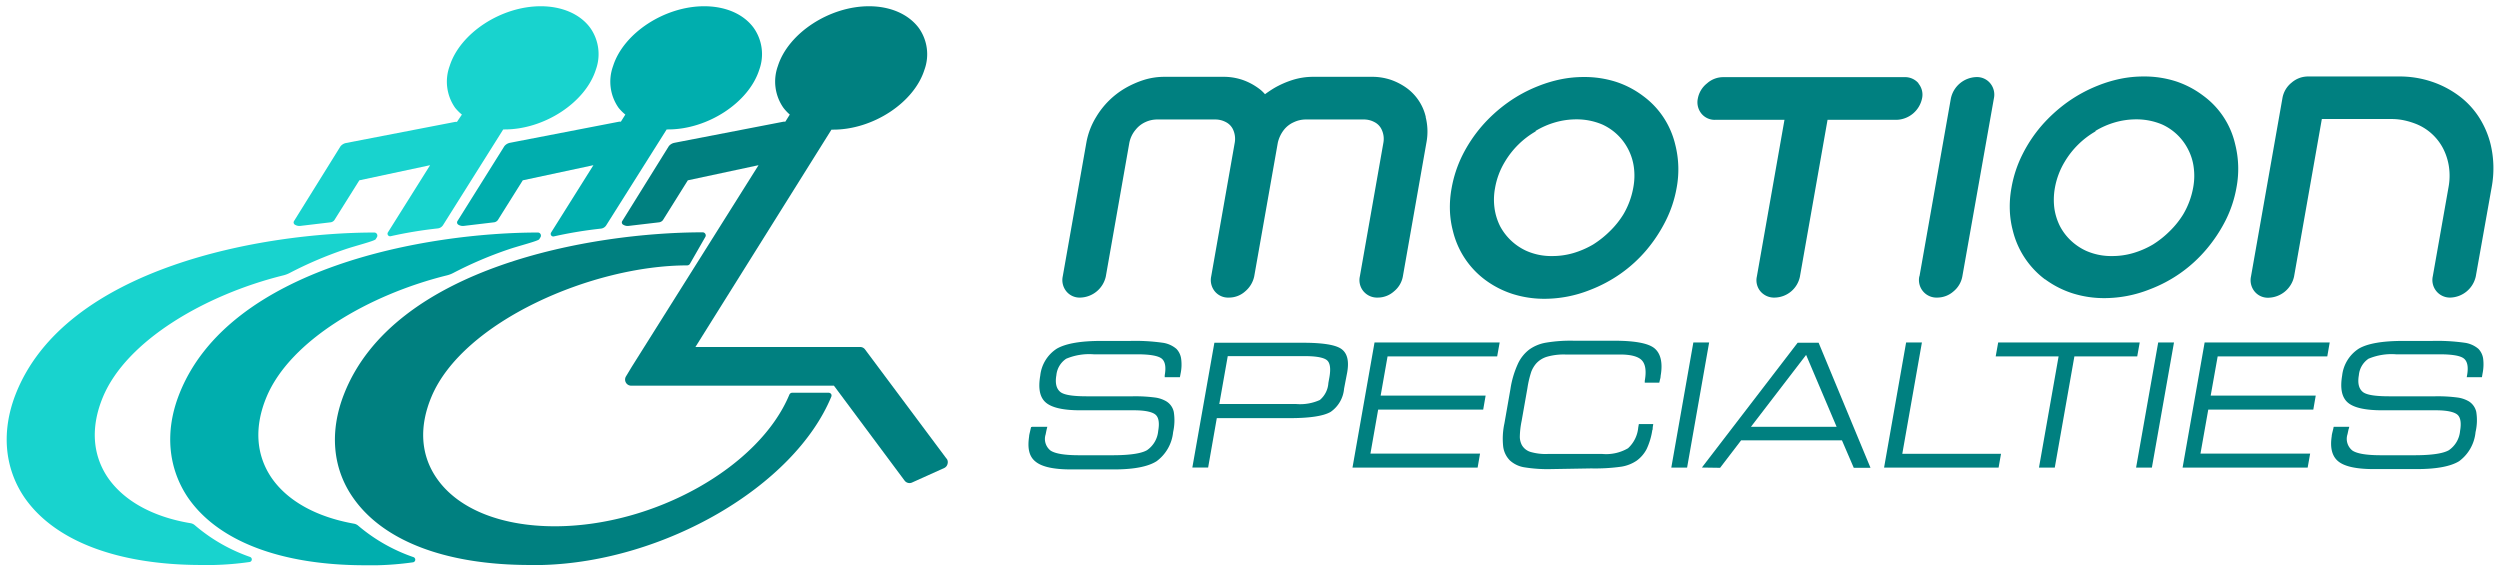 <svg id="Layer_1" data-name="Layer 1" xmlns="http://www.w3.org/2000/svg" viewBox="0 0 372 85"><defs><style>.cls-1{fill:teal;}.cls-2{fill:#00aeae;}.cls-3{fill:#18d3ce;}</style></defs><path class="cls-1" d="M212.14,17.42a8.85,8.85,0,0,1,.11,3.81l-3.5,19.88a3.71,3.71,0,0,1-1.32,2.24,3.62,3.62,0,0,1-2.42.93,2.64,2.64,0,0,1-2.12-.93,2.59,2.59,0,0,1-.54-2.24l3.5-19.88a3.23,3.23,0,0,0-.26-1.95,2.35,2.35,0,0,0-1.07-1.11,3.28,3.28,0,0,0-1.56-.39h-8.71a4.15,4.15,0,0,0-1.7.39,3.87,3.87,0,0,0-1.47,1.11,4.86,4.86,0,0,0-.94,1.95l-3.51,19.88a4,4,0,0,1-1.34,2.24,3.6,3.6,0,0,1-2.44.93,2.54,2.54,0,0,1-2.09-.93,2.65,2.65,0,0,1-.53-2.24l3.5-19.88a3.3,3.3,0,0,0-.25-1.95,2.35,2.35,0,0,0-1.07-1.11,3.32,3.32,0,0,0-1.57-.39h-8.71a4.15,4.15,0,0,0-1.7.39A3.92,3.92,0,0,0,169,19.28a4.31,4.31,0,0,0-.95,1.95l-3.5,19.88a4,4,0,0,1-3.79,3.17,2.54,2.54,0,0,1-2.09-.93,2.65,2.65,0,0,1-.53-2.24l3.51-19.88a11,11,0,0,1,1.45-3.81,12.22,12.22,0,0,1,4.35-4.31,14.19,14.19,0,0,1,2.8-1.23,10.24,10.24,0,0,1,3-.45H182a8.77,8.77,0,0,1,2.87.45,9.12,9.12,0,0,1,2.36,1.23,5.21,5.21,0,0,1,1,.91c.46-.34.92-.64,1.36-.91a13.69,13.69,0,0,1,2.8-1.23,10.2,10.2,0,0,1,3-.45h8.71a8.77,8.77,0,0,1,2.87.45,9.29,9.29,0,0,1,2.36,1.23,7.38,7.38,0,0,1,2.83,4.31"/><path class="cls-1" d="M228.51,19.55a12.72,12.72,0,0,0-4.57,4.5A11.19,11.19,0,0,0,222.46,28a9.35,9.35,0,0,0-.07,3,8.62,8.62,0,0,0,.82,2.65,8.35,8.35,0,0,0,3.92,3.68,9.16,9.16,0,0,0,3.87.77,11.09,11.09,0,0,0,3.14-.45,13.25,13.25,0,0,0,2.92-1.27,14.59,14.59,0,0,0,2.51-2,13,13,0,0,0,2-2.5,11.93,11.93,0,0,0,1.47-4,9.47,9.47,0,0,0,.08-3,8.18,8.18,0,0,0-.82-2.63,8.08,8.08,0,0,0-3.87-3.72,9.74,9.74,0,0,0-3.86-.77,11.3,11.3,0,0,0-3.17.45,12,12,0,0,0-2.9,1.27M221,41.65a12.79,12.79,0,0,1-4.8-7.26,13.77,13.77,0,0,1-.45-3.06A15.34,15.34,0,0,1,216,28a18.11,18.11,0,0,1,1.62-4.92,21.24,21.24,0,0,1,2.86-4.29,22.27,22.27,0,0,1,3.87-3.52,21,21,0,0,1,4.56-2.47,19.77,19.77,0,0,1,3.33-1,17.22,17.22,0,0,1,3.44-.34,15.36,15.36,0,0,1,4.85.74,13.78,13.78,0,0,1,4,2.11,12.43,12.43,0,0,1,3,3.16,12.72,12.72,0,0,1,1.75,4.06,14.94,14.94,0,0,1,.2,6.44,17.66,17.66,0,0,1-1.63,4.9A22.05,22.05,0,0,1,245,37.2a20.45,20.45,0,0,1-3.85,3.52,20.93,20.93,0,0,1-4.57,2.43,18.31,18.31,0,0,1-6.73,1.31,15.58,15.58,0,0,1-4.78-.72A14.06,14.06,0,0,1,221,41.65"/><path class="cls-1" d="M285.45,12.41a2.59,2.59,0,0,1,.55,2.24,4,4,0,0,1-3.78,3.18H271.94l-4.11,23.32a3.9,3.9,0,0,1-3.73,3.13,2.66,2.66,0,0,1-2.13-.91,2.56,2.56,0,0,1-.55-2.22l4.11-23.32H255.26a2.54,2.54,0,0,1-2.09-.93,2.67,2.67,0,0,1-.53-2.25A3.73,3.73,0,0,1,254,12.41a3.62,3.62,0,0,1,2.42-.93h26.95a2.63,2.63,0,0,1,2.12.93"/><path class="cls-1" d="M285.62,41.11l4.67-26.46a4,4,0,0,1,3.78-3.18,2.55,2.55,0,0,1,2.09.94,2.65,2.65,0,0,1,.53,2.24L292,41.11a3.75,3.75,0,0,1-1.31,2.24,3.66,3.66,0,0,1-2.42.93,2.61,2.61,0,0,1-2.67-3.17"/><path class="cls-1" d="M311.81,19.55a12.72,12.72,0,0,0-4.57,4.5A11.38,11.38,0,0,0,305.76,28a10,10,0,0,0-.07,3,8.64,8.64,0,0,0,.83,2.65,8.12,8.12,0,0,0,1.62,2.14,8.38,8.38,0,0,0,2.29,1.54,9.22,9.22,0,0,0,3.87.77,11,11,0,0,0,3.14-.45,13,13,0,0,0,2.92-1.27,14.21,14.21,0,0,0,2.51-2,13,13,0,0,0,2-2.5,12,12,0,0,0,1.48-4,9.46,9.46,0,0,0,.07-3,7.94,7.94,0,0,0-.82-2.63,8.06,8.06,0,0,0-3.86-3.72,9.79,9.79,0,0,0-3.87-.77,11.35,11.35,0,0,0-3.17.45,12.16,12.16,0,0,0-2.9,1.27m-7.49,22.1a12.89,12.89,0,0,1-4.8-7.26,13.77,13.77,0,0,1-.45-3.06,15.36,15.36,0,0,1,.25-3.34,17.77,17.77,0,0,1,1.62-4.92,20.78,20.78,0,0,1,2.85-4.29,22.64,22.64,0,0,1,3.87-3.52,21.43,21.43,0,0,1,4.56-2.47,19.77,19.77,0,0,1,3.33-1,17.22,17.22,0,0,1,3.44-.34,15.32,15.32,0,0,1,4.85.74,14,14,0,0,1,4,2.11,12.34,12.34,0,0,1,4.76,7.22,14.94,14.94,0,0,1,.2,6.44,17.64,17.64,0,0,1-1.62,4.9,22.1,22.1,0,0,1-2.86,4.31,20.5,20.5,0,0,1-8.42,5.95,18.31,18.31,0,0,1-6.73,1.31,15.58,15.58,0,0,1-4.78-.72,14.19,14.19,0,0,1-4.08-2.09"/><path class="cls-1" d="M362,41.11l2.34-13.25a9.35,9.35,0,0,0,.07-3,8.77,8.77,0,0,0-.82-2.66,7.82,7.82,0,0,0-3.87-3.67,11.2,11.2,0,0,0-1.83-.59,9,9,0,0,0-2-.23H345.49l-4.13,23.42a4,4,0,0,1-3.79,3.17,2.54,2.54,0,0,1-2.09-.93,2.65,2.65,0,0,1-.53-2.24l4.68-26.55A3.77,3.77,0,0,1,341,12.29a3.72,3.72,0,0,1,2.42-.91h13.55a15,15,0,0,1,4.84.76,14.41,14.41,0,0,1,4,2.06,12.18,12.18,0,0,1,3,3.15,13.33,13.33,0,0,1,1.79,4.11,15.42,15.42,0,0,1,.16,6.4L368.4,41.11a4,4,0,0,1-3.78,3.17A2.61,2.61,0,0,1,362,41.11"/><path class="cls-1" d="M153.58,63.51h2.26l-.09.36c-.08.36-.13.61-.15.74a2.2,2.2,0,0,0,.73,2.44c.7.46,2.12.69,4.25.69h4.94c2.56,0,4.28-.25,5.15-.75a3.88,3.88,0,0,0,1.67-2.87c.21-1.17.08-2-.39-2.41s-1.53-.66-3.22-.66h-8c-2.53,0-4.23-.39-5.12-1.16s-1.15-2.09-.82-4a5.46,5.46,0,0,1,2.45-4q2-1.16,6.6-1.16h4.29A29.37,29.37,0,0,1,173,51a4,4,0,0,1,2.05.91,2.65,2.65,0,0,1,.7,1.44,6.5,6.5,0,0,1-.08,2.25l-.1.53h-2.26l0-.28q.33-1.85-.45-2.49c-.52-.42-1.75-.64-3.68-.64h-6.45a8.85,8.85,0,0,0-4.08.66,3.32,3.32,0,0,0-1.46,2.44c-.21,1.2,0,2,.56,2.48s1.93.67,4,.67h6.79a22.36,22.36,0,0,1,3.32.18,4.44,4.44,0,0,1,1.69.57,2.43,2.43,0,0,1,1.11,1.58,8,8,0,0,1-.1,3,6.12,6.12,0,0,1-2.46,4.33c-1.27.81-3.39,1.22-6.33,1.22h-6.41q-3.81,0-5.23-1.13c-1-.76-1.26-2-1-3.76,0-.23.12-.63.24-1.19l.05-.21"/><path class="cls-1" d="M181.43,60.12H192.9a7.09,7.09,0,0,0,3.49-.6A3.58,3.58,0,0,0,197.66,57l.16-.89c.22-1.28.1-2.13-.38-2.52s-1.58-.6-3.28-.6H182.69Zm-1.66,9.45h-2.35L180.7,51h13.14c3,0,4.93.31,5.79.95s1.13,1.79.83,3.48L200,57.82A4.69,4.69,0,0,1,198,61.29q-1.6.93-6.13.93H181.06Z"/><polygon class="cls-1" points="201.25 69.58 204.53 50.96 223.15 50.96 222.78 53.03 206.47 53.03 205.44 58.87 221.06 58.87 220.7 60.95 205.07 60.95 203.92 67.5 220.23 67.5 219.87 69.58 201.25 69.58"/><path class="cls-1" d="M230.87,69.8a21.63,21.63,0,0,1-4.2-.29,4.16,4.16,0,0,1-2-1,3.58,3.58,0,0,1-1-2.09,10.87,10.87,0,0,1,.19-3.43l.89-5.08a14,14,0,0,1,1.08-3.7A5.64,5.64,0,0,1,227.57,52a6,6,0,0,1,2.4-1,22.13,22.13,0,0,1,4.23-.3h6c3.09,0,5.1.38,6,1.14s1.25,2.12.9,4.11c0,.26-.08.47-.11.6s-.06.28-.09.39h-2.16l0-.27c.26-1.45.11-2.47-.43-3.05s-1.64-.87-3.27-.87H232.9a9,9,0,0,0-2.66.32,3.54,3.54,0,0,0-1.64,1,4.2,4.2,0,0,0-.74,1.23,14.77,14.77,0,0,0-.57,2.39l-.06.35-.81,4.59a12.53,12.53,0,0,0-.27,2.38,2.72,2.72,0,0,0,.31,1.23,2.23,2.23,0,0,0,1.26,1,8,8,0,0,0,2.56.31h8.16a6.45,6.45,0,0,0,3.81-.85,4.76,4.76,0,0,0,1.52-3.09l.09-.51H246c0,.11-.05.28-.07.48s0,.36-.07.44a10.16,10.16,0,0,1-.84,2.8,5,5,0,0,1-1.46,1.71,5.63,5.63,0,0,1-2.3.91,27.91,27.91,0,0,1-4.49.26Z"/><polygon class="cls-1" points="251.04 69.58 248.69 69.58 251.97 50.96 254.32 50.96 251.04 69.58"/><path class="cls-1" d="M260.54,63.51h12.75l-4.54-10.7Zm-7.3,6.06L267.49,51h3.12l7.72,18.61h-2.49l-1.76-4.09h-15l-3.13,4.09Z"/><polygon class="cls-1" points="280.35 69.58 283.63 50.96 285.98 50.96 283.06 67.53 297.75 67.53 297.39 69.58 280.35 69.58"/><polygon class="cls-1" points="305.75 69.58 303.4 69.58 306.32 53.03 296.96 53.03 297.33 50.96 318.39 50.96 318.02 53.03 308.67 53.03 305.75 69.58"/><polygon class="cls-1" points="320.2 69.58 317.85 69.58 321.14 50.96 323.49 50.96 320.2 69.58"/><polygon class="cls-1" points="324.77 69.58 328.05 50.96 346.66 50.96 346.3 53.03 329.99 53.03 328.95 58.87 344.58 58.87 344.22 60.95 328.59 60.95 327.43 67.5 343.75 67.5 343.38 69.58 324.77 69.58"/><path class="cls-1" d="M347.3,63.51h2.26q0,.14-.09.36c-.08.36-.13.61-.16.74a2.21,2.21,0,0,0,.74,2.44c.7.46,2.11.69,4.25.69h4.94c2.56,0,4.28-.25,5.15-.75a3.88,3.88,0,0,0,1.67-2.87c.2-1.17.08-2-.39-2.41s-1.54-.66-3.22-.66h-8q-3.78,0-5.11-1.16c-.88-.77-1.15-2.09-.83-4a5.5,5.5,0,0,1,2.46-4q1.95-1.16,6.59-1.16h4.3a29.37,29.37,0,0,1,4.88.27,4,4,0,0,1,2.05.91,2.65,2.65,0,0,1,.7,1.44,6.8,6.8,0,0,1-.09,2.25l-.09.53h-2.26l.05-.28c.22-1.23.06-2.06-.46-2.49s-1.74-.64-3.68-.64h-6.44a8.87,8.87,0,0,0-4.09.66A3.31,3.31,0,0,0,351,55.82c-.21,1.2,0,2,.56,2.48s1.93.67,4,.67h6.79a22.36,22.36,0,0,1,3.32.18,4.51,4.51,0,0,1,1.69.57,2.47,2.47,0,0,1,1.11,1.58,7.79,7.79,0,0,1-.11,3,6.08,6.08,0,0,1-2.45,4.33Q364,69.8,359.6,69.8h-6.41c-2.54,0-4.29-.38-5.23-1.13s-1.27-2-1-3.76c0-.23.12-.63.25-1.19a.81.81,0,0,1,.05-.21"/><path class="cls-1" d="M78.87,84.07c-12.57,0-21.94-3.59-26.4-10.11-3-4.35-3.44-9.77-1.3-15.26,7.41-19.05,37-24.13,53.39-24.13a.45.45,0,0,1,.39.23.43.43,0,0,1,0,.46l-2.29,4a.48.48,0,0,1-.4.23c-14.12,0-33.4,8.37-38.07,19.58-1.83,4.39-1.6,8.52.68,11.93,3.09,4.64,9.54,7.31,17.68,7.31,14.75,0,30.42-8.79,34.91-19.59a.47.47,0,0,1,.43-.28h5.41a.48.48,0,0,1,.38.2.47.47,0,0,1,0,.43c-5.54,13.3-24.84,24.52-43,25Z"/><path class="cls-1" d="M140.86,68.27,128.72,52a.91.91,0,0,0-.74-.37h-24.5l20.24-32.34H124c5.89,0,12-4,13.55-8.89a6.74,6.74,0,0,0-.82-6.22C135.19,2.11,132.5.93,129.3.93c-5.88,0-12,4-13.55,8.89a6.8,6.8,0,0,0,.83,6.23,7,7,0,0,0,.94,1l-.66,1.05h-.23l-15.51,3-.81.16a1.42,1.42,0,0,0-.79.49L92.58,32.91a.38.38,0,0,0,.16.53,1.24,1.24,0,0,0,.83.17L98,33.09a.9.9,0,0,0,.64-.33l3.71-5.93,10.52-2.25L94,54.59,93.15,56a.91.91,0,0,0,.78,1.39h30.16L134.6,71.51a.91.91,0,0,0,.73.37.87.87,0,0,0,.38-.08l4.79-2.16A.9.9,0,0,0,141,69a.88.88,0,0,0-.15-.77"/><path class="cls-2" d="M99.2,19.26h.23c5.88,0,12-4,13.55-8.89a6.77,6.77,0,0,0-.83-6.22C110.66,2.11,108,.93,104.78.93c-5.89,0-12,4-13.55,8.89a6.77,6.77,0,0,0,.82,6.23,7.08,7.08,0,0,0,1,1l-.66,1.05h-.23l-15.51,3-.82.16a1.43,1.43,0,0,0-.78.49L68.06,32.91a.39.39,0,0,0,.15.53,1.28,1.28,0,0,0,.84.17l4.38-.52a.86.86,0,0,0,.64-.33l3.72-5.93L88.3,24.58,82,34.61a.38.38,0,0,0,.4.57,63.33,63.33,0,0,1,7-1.16,1.07,1.07,0,0,0,.81-.5Z"/><path class="cls-2" d="M40.34,71c-2.27-3.41-2.51-7.54-.68-11.93,3.51-8.41,15.25-15.23,26.86-18.1a4.26,4.26,0,0,0,.92-.35,58.13,58.13,0,0,1,8.19-3.5c1.5-.52,4.44-1.25,4.61-1.52l.19-.31a.47.47,0,0,0,0-.46.45.45,0,0,0-.39-.23c-16.35,0-46,5.08-53.4,24.13C24.51,64.19,25,69.61,27.94,74c4.46,6.52,13.84,10.11,26.41,10.11l1.82,0a45.27,45.27,0,0,0,5.3-.44.4.4,0,0,0,.08-.76,25.54,25.54,0,0,1-8.24-4.68,1.3,1.3,0,0,0-.66-.31C47.07,76.92,42.72,74.53,40.34,71Z"/><path class="cls-3" d="M74.88,19.26h.23c5.88,0,12-4,13.55-8.89a6.77,6.77,0,0,0-.83-6.22C86.34,2.11,83.65.93,80.46.93c-5.89,0-12,4-13.55,8.89a6.77,6.77,0,0,0,.82,6.23,7.08,7.08,0,0,0,1,1L68,18.13h-.23l-15.51,3-.82.16a1.43,1.43,0,0,0-.78.49L43.74,32.91a.39.39,0,0,0,.15.53,1.28,1.28,0,0,0,.84.17l4.38-.52a.86.86,0,0,0,.64-.33l3.72-5.93L64,24.58l-6.28,10a.38.38,0,0,0,.4.57,63.33,63.33,0,0,1,7-1.16,1.07,1.07,0,0,0,.81-.5Z"/><path class="cls-3" d="M16,71c-2.27-3.41-2.51-7.54-.68-11.93,3.51-8.41,15.25-15.23,26.86-18.1a4.26,4.26,0,0,0,.92-.35,58.13,58.13,0,0,1,8.19-3.5c1.5-.52,4.44-1.25,4.61-1.52l.19-.31a.47.47,0,0,0,0-.46.45.45,0,0,0-.39-.23c-16.35,0-46,5.08-53.4,24.13C.19,64.19.65,69.61,3.62,74,8.08,80.48,17.46,84.07,30,84.07l1.82,0a44.92,44.92,0,0,0,5.29-.44.39.39,0,0,0,.09-.76A25.54,25.54,0,0,1,29,78.16a1.3,1.3,0,0,0-.66-.31C22.75,76.92,18.4,74.53,16,71Z"/></svg>